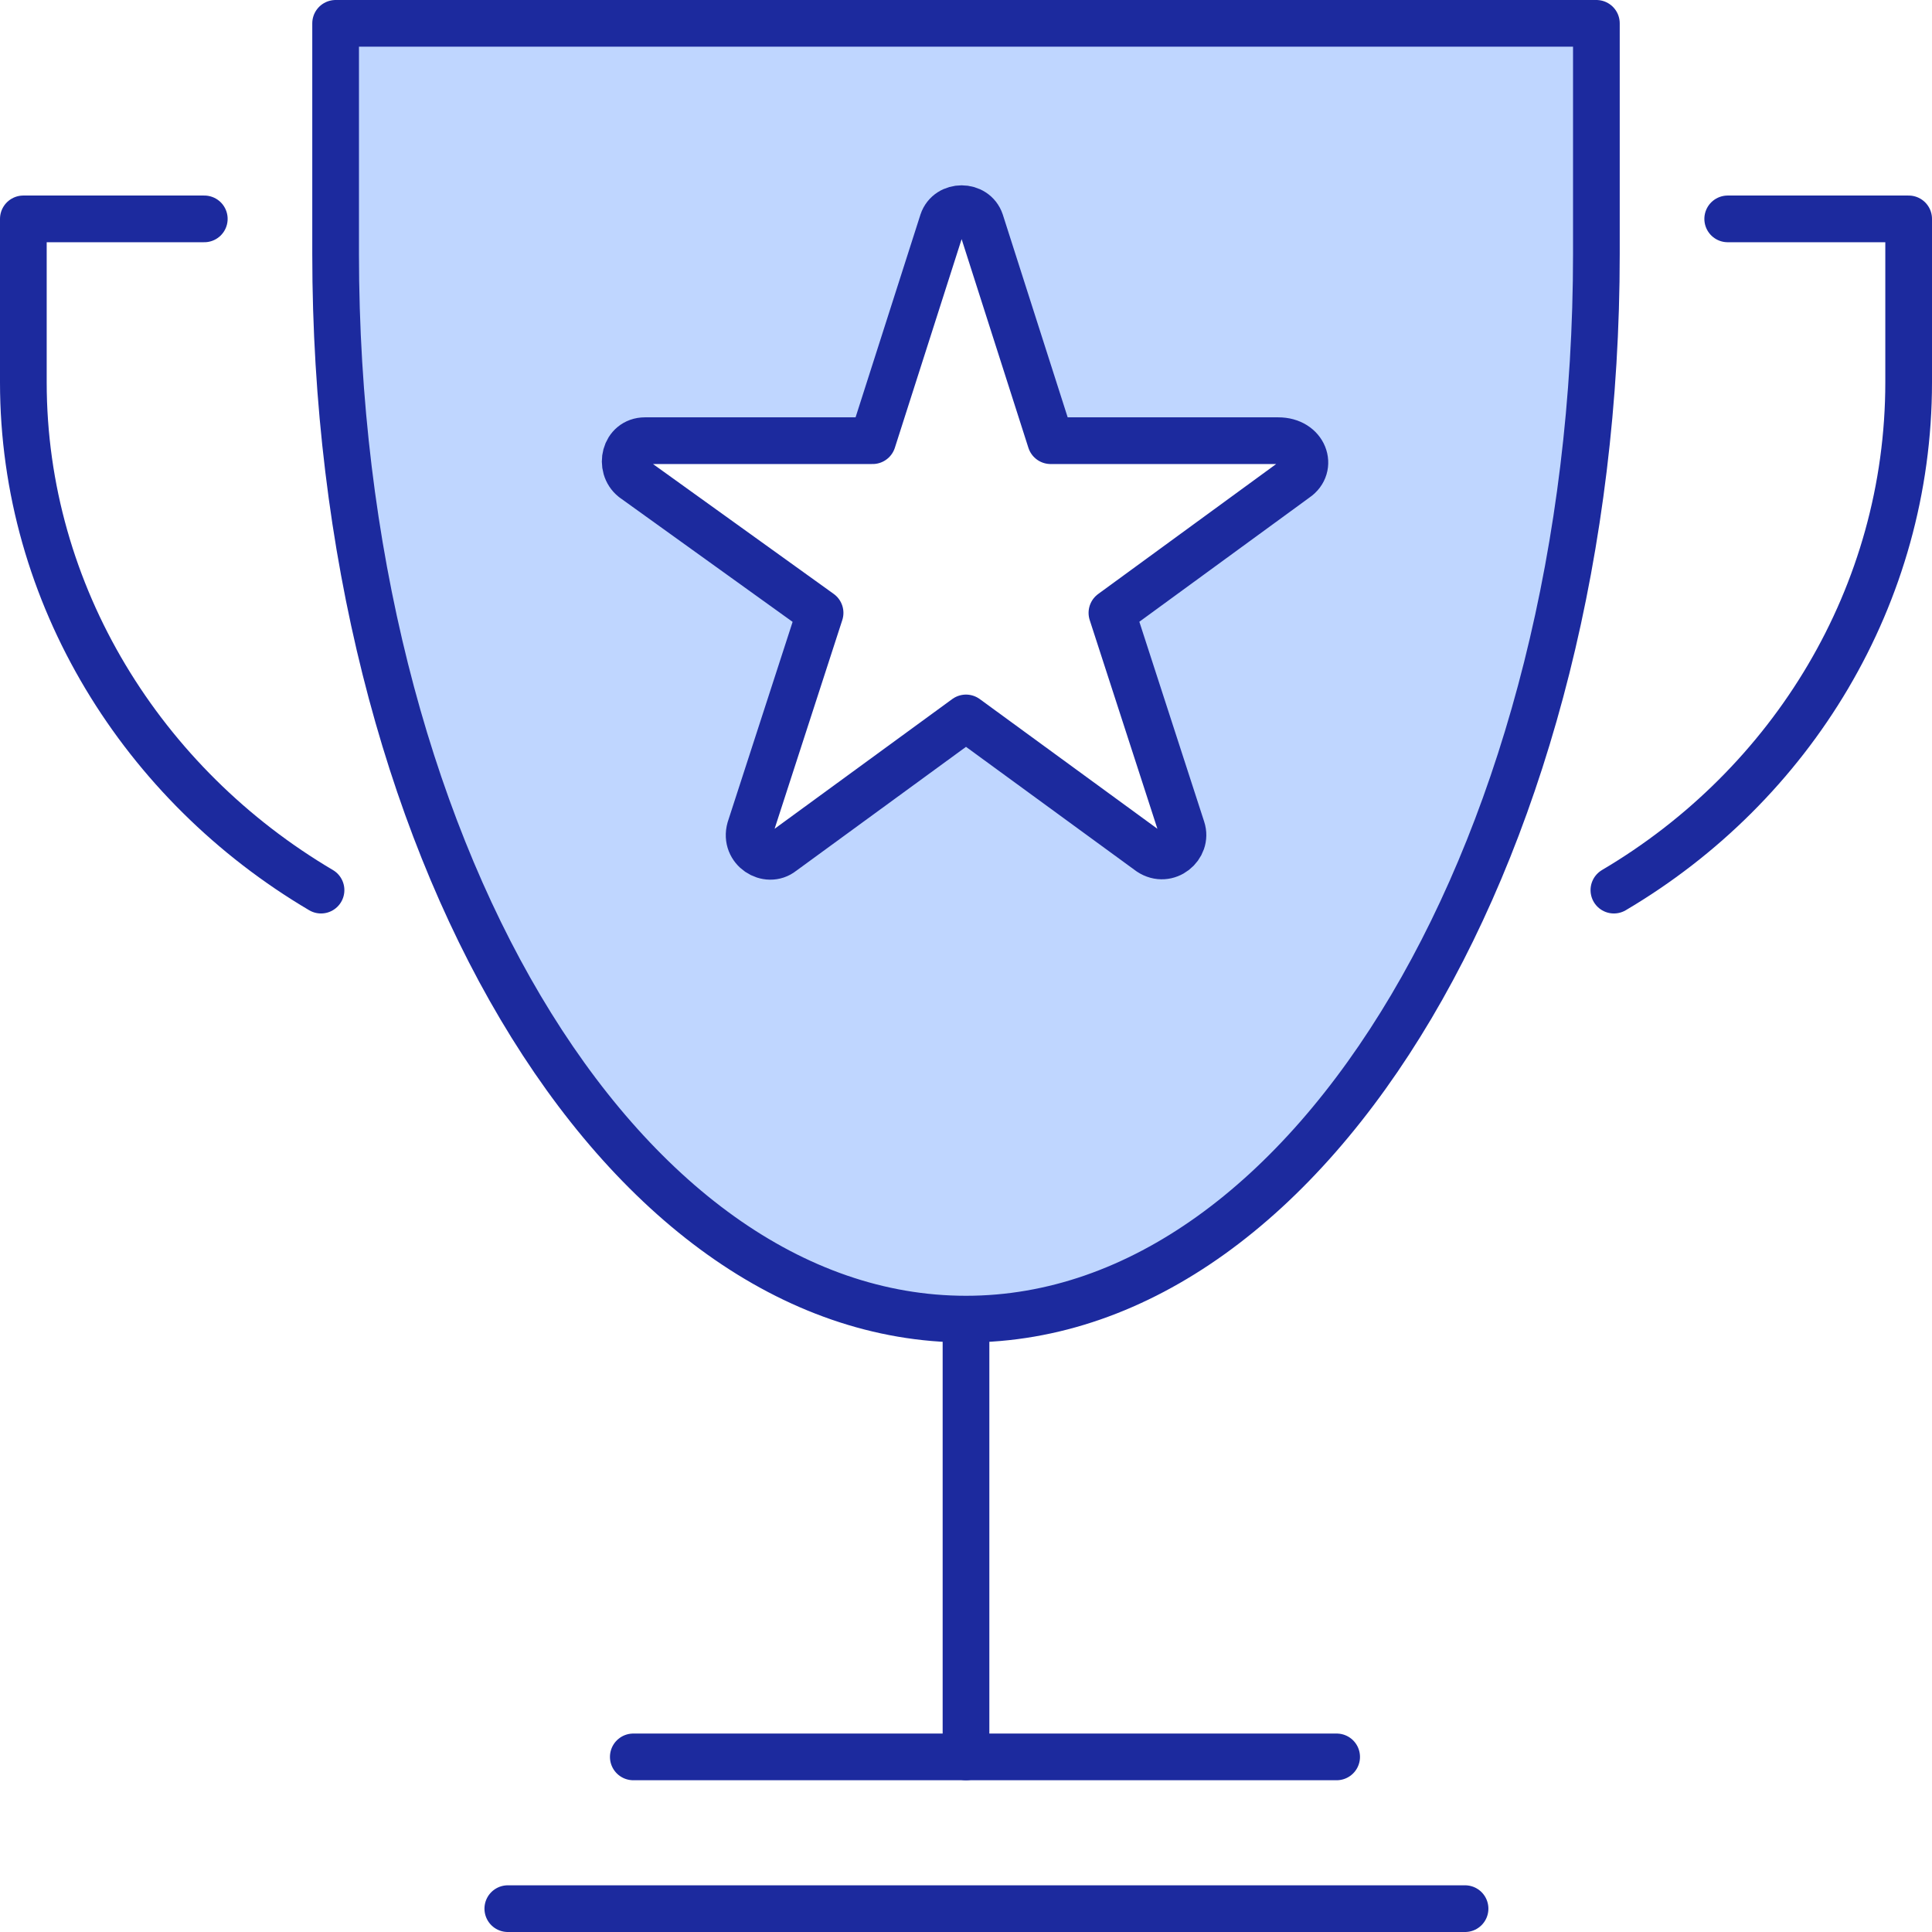 <svg xmlns="http://www.w3.org/2000/svg" xmlns:xlink="http://www.w3.org/1999/xlink" id="Layer_1" x="0px" y="0px" viewBox="0 0 66.2 66.2" style="enable-background:new 0 0 66.2 66.2;" xml:space="preserve"><style type="text/css">	.st0{fill:none;stroke:#1C2A9E;stroke-width:1.6;stroke-linecap:round;stroke-linejoin:round;stroke-miterlimit:10;}	.st1{fill:#FFFFFF;stroke:#1C2A9E;stroke-width:1.6;stroke-linecap:round;stroke-linejoin:round;stroke-miterlimit:10;}	.st2{fill:#BFD6FF;stroke:#1C2A9E;stroke-width:1.6;stroke-linecap:round;stroke-linejoin:round;stroke-miterlimit:10;}</style><g>	<g>		<g>			<path class="st0" d="M55.3,30.5c6.1-3.6,10.1-10.1,10.1-17.4V7.5h-6.2"></path>			<path class="st0" d="M11,30.5C4.9,26.9,0.8,20.4,0.8,13.1V7.5H7"></path>		</g>		<g>			<line class="st1" x1="33.1" y1="45.2" x2="33.1" y2="60.2"></line>			<line class="st1" x1="17.4" y1="65.4" x2="50.2" y2="65.4"></line>			<line class="st1" x1="21.7" y1="60.2" x2="45.8" y2="60.2"></line>		</g>		<path class="st2" d="M11.5,0.8v7.9c0,20.2,9.7,36.5,21.6,36.5S54.7,28.8,54.7,8.7V0.8H11.5z M44.4,16.4L38.1,21l2.4,7.4    c0.2,0.6-0.5,1.2-1.1,0.8l-6.3-4.6l-6.3,4.6c-0.5,0.4-1.3-0.1-1.1-0.8l2.4-7.4l-6.4-4.6c-0.5-0.4-0.3-1.3,0.4-1.3l7.8,0l2.4-7.5    c0.2-0.6,1.1-0.6,1.3,0l2.4,7.5l7.8,0C44.7,15.1,45,16,44.4,16.4z"></path>	</g></g></svg>